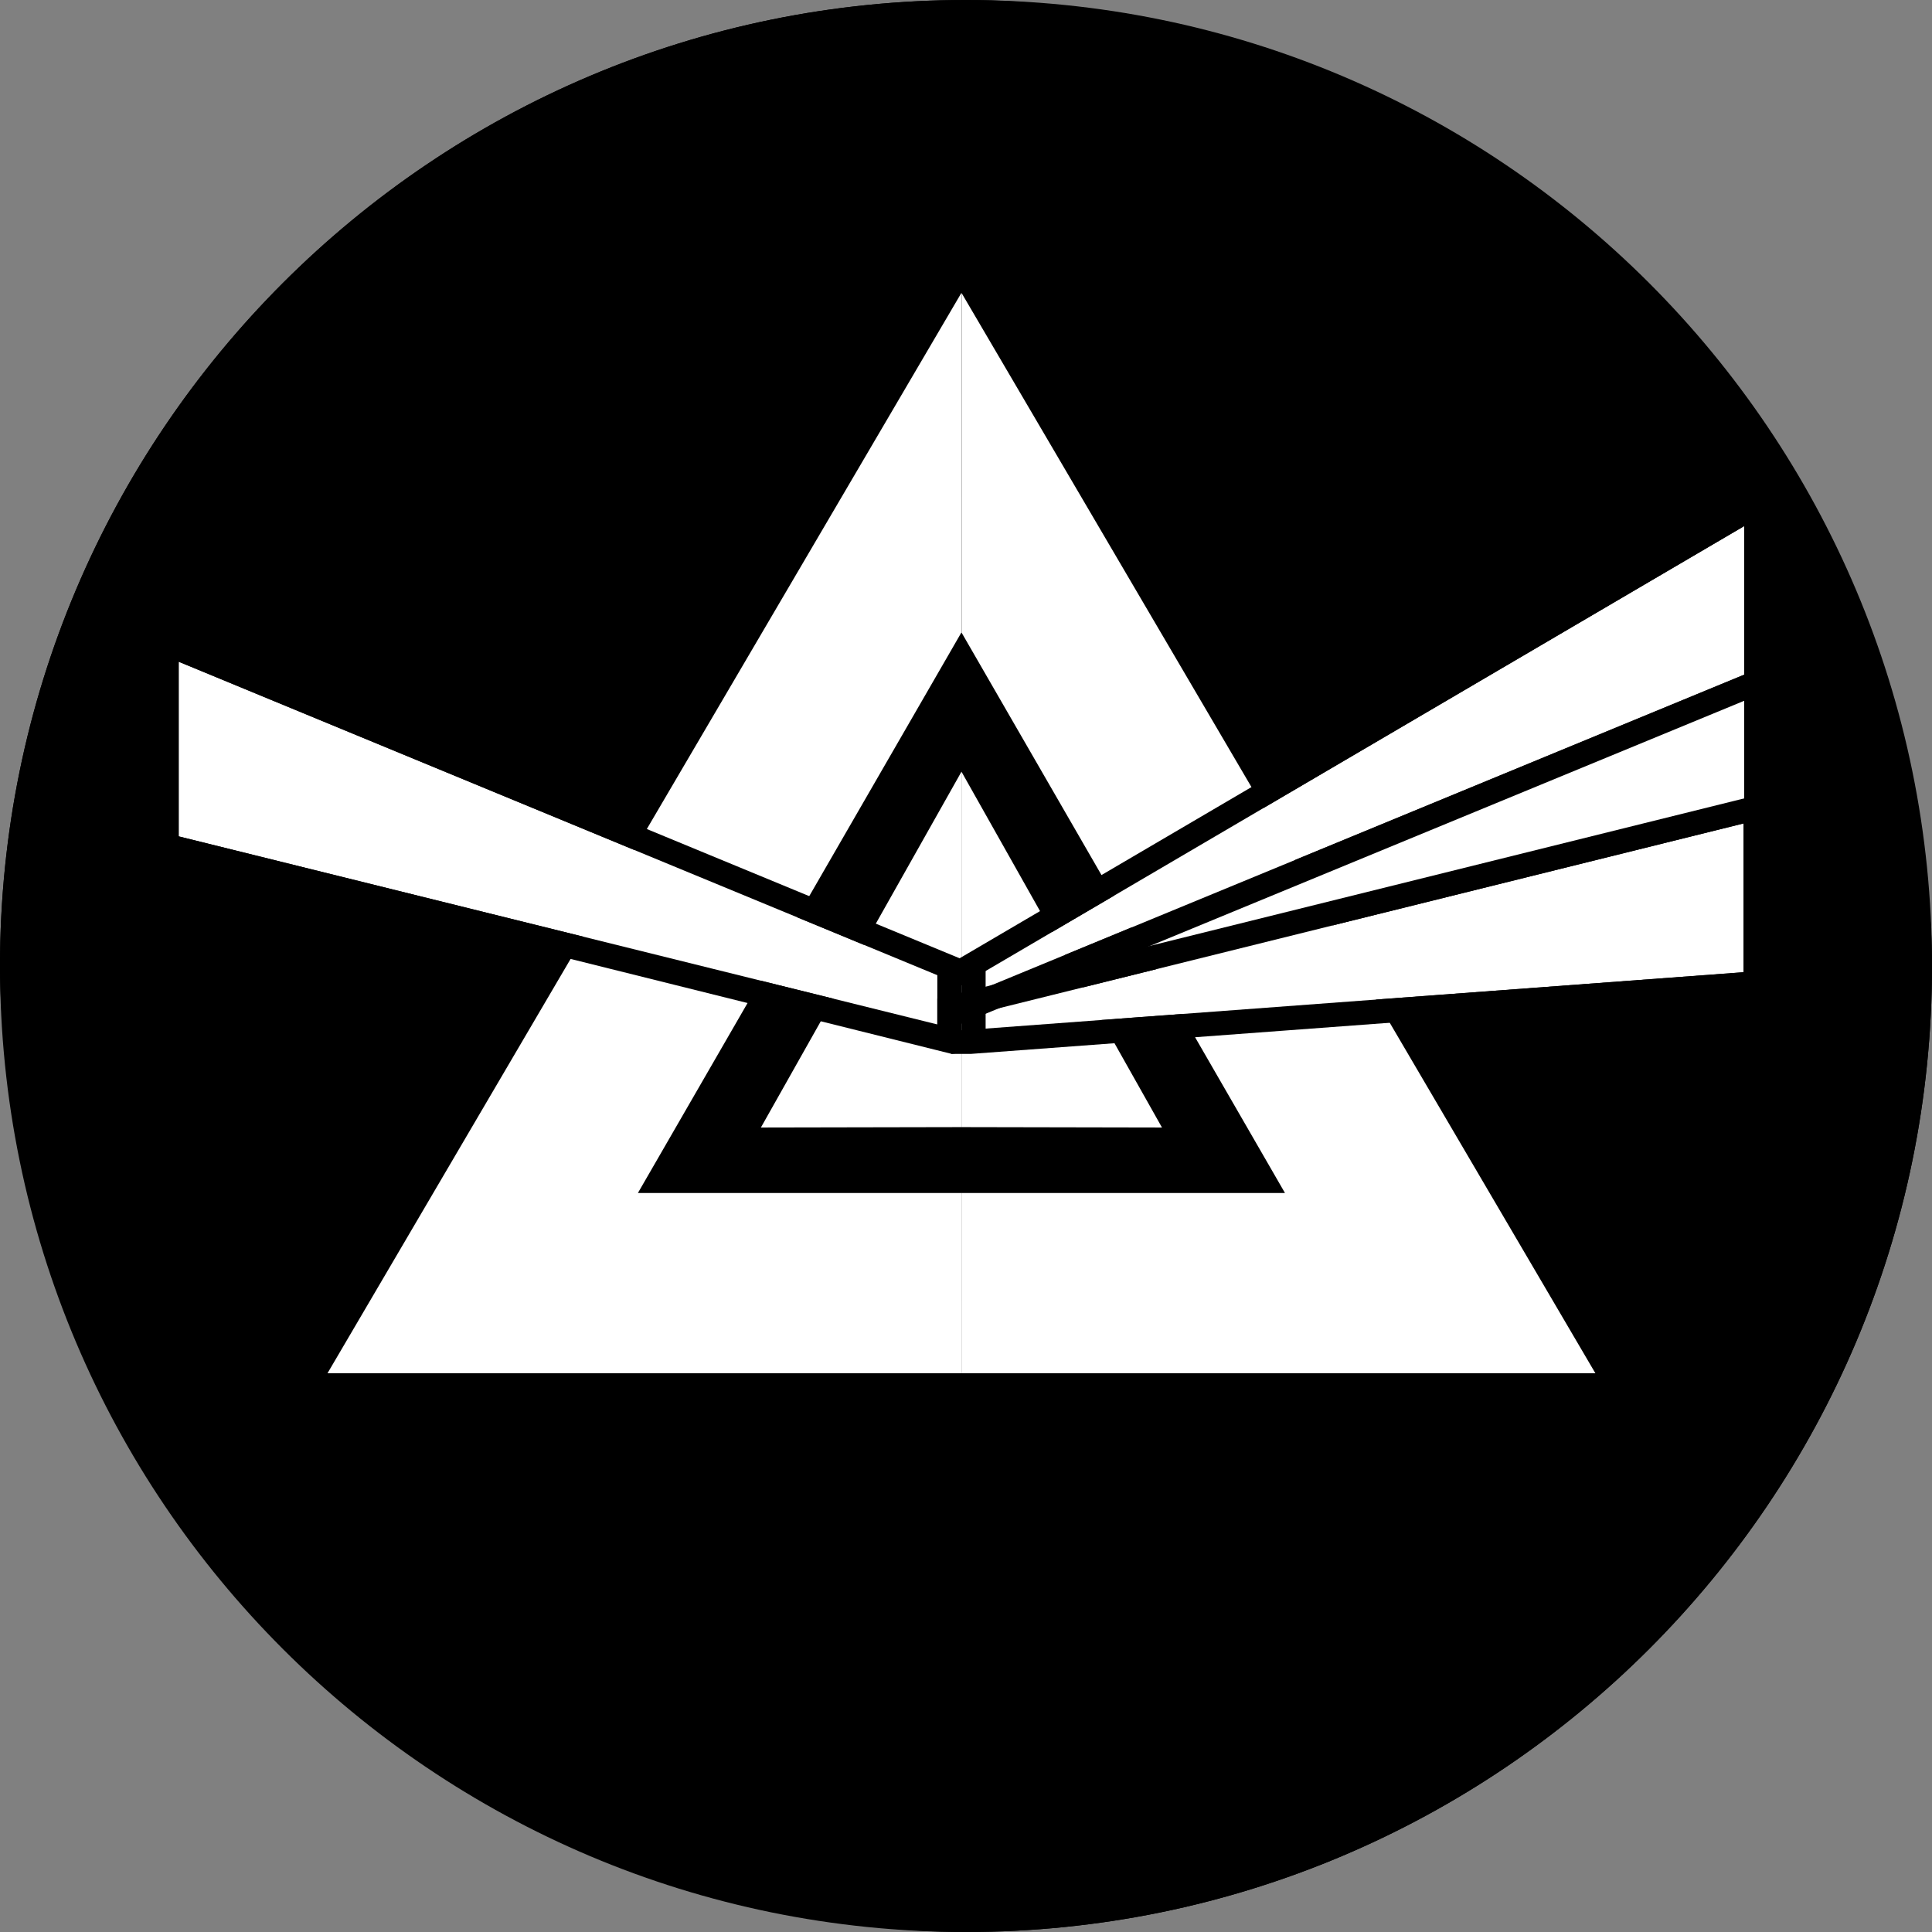 <svg width="64" height="64" viewBox="0 0 64 64" fill="none" xmlns="http://www.w3.org/2000/svg">
<rect x="0" y="0" width="64" height="64" fill="#808080" stroke="none"/>
<rect width="64" height="64" rx="32" fill="black"/>
<path d="M32 64C49.673 64 64 49.673 64 32C64 14.327 49.673 0 32 0C14.327 0 0 14.327 0 32C0 49.673 14.327 64 32 64Z" fill="black"/>
<path fill-rule="evenodd" clip-rule="evenodd" d="M31.85 39.519H42.566L31.853 20.955V20.957V9.705L52.85 45.492H31.85V39.519Z" fill="white"/>
<path fill-rule="evenodd" clip-rule="evenodd" d="M31.849 39.519L31.85 45.492H10.848L31.846 9.705L31.847 20.957L31.846 20.955L21.132 39.519H31.849Z" fill="white"/>
<path fill-rule="evenodd" clip-rule="evenodd" d="M31.85 25.563V37.337L25.206 37.35L31.85 25.563Z" fill="white"/>
<path fill-rule="evenodd" clip-rule="evenodd" d="M31.85 25.563L38.492 37.35L31.85 37.337V25.563Z" fill="white"/>
<path fill-rule="evenodd" clip-rule="evenodd" d="M5.919 21.92L31.85 32.635V34.135L5.919 27.706V21.92Z" fill="white"/>
<path fill-rule="evenodd" clip-rule="evenodd" d="M57.779 17.427L31.85 32.635V33.047L57.779 22.349V17.427Z" fill="white"/>
<path fill-rule="evenodd" clip-rule="evenodd" d="M57.759 32.206L31.85 34.133V33.707L57.759 27.277V32.206Z" fill="white"/>
<path fill-rule="evenodd" clip-rule="evenodd" d="M57.779 22.555L31.85 33.071V33.707L57.779 27.063V22.555Z" fill="white"/>
<path fill-rule="evenodd" clip-rule="evenodd" d="M5.119 20.724L32.65 32.1V34.688V34.766L31.52 34.91L5.119 28.332V20.724ZM5.919 21.92V27.706L31.85 34.134V32.635L5.919 21.92Z" fill="black"/>
<path fill-rule="evenodd" clip-rule="evenodd" d="M58.58 16.03V22.884L31.05 34.242V32.177L58.58 16.03ZM31.85 33.047V32.635L57.779 17.427V22.349L31.85 33.047Z" fill="black"/>
<path fill-rule="evenodd" clip-rule="evenodd" d="M58.559 32.949L32.159 34.912H31.523L31.05 34.5V33.081L58.559 26.254V32.949ZM57.759 32.206L31.85 34.133V33.707L57.759 27.277V32.206Z" fill="black"/>
</svg>

